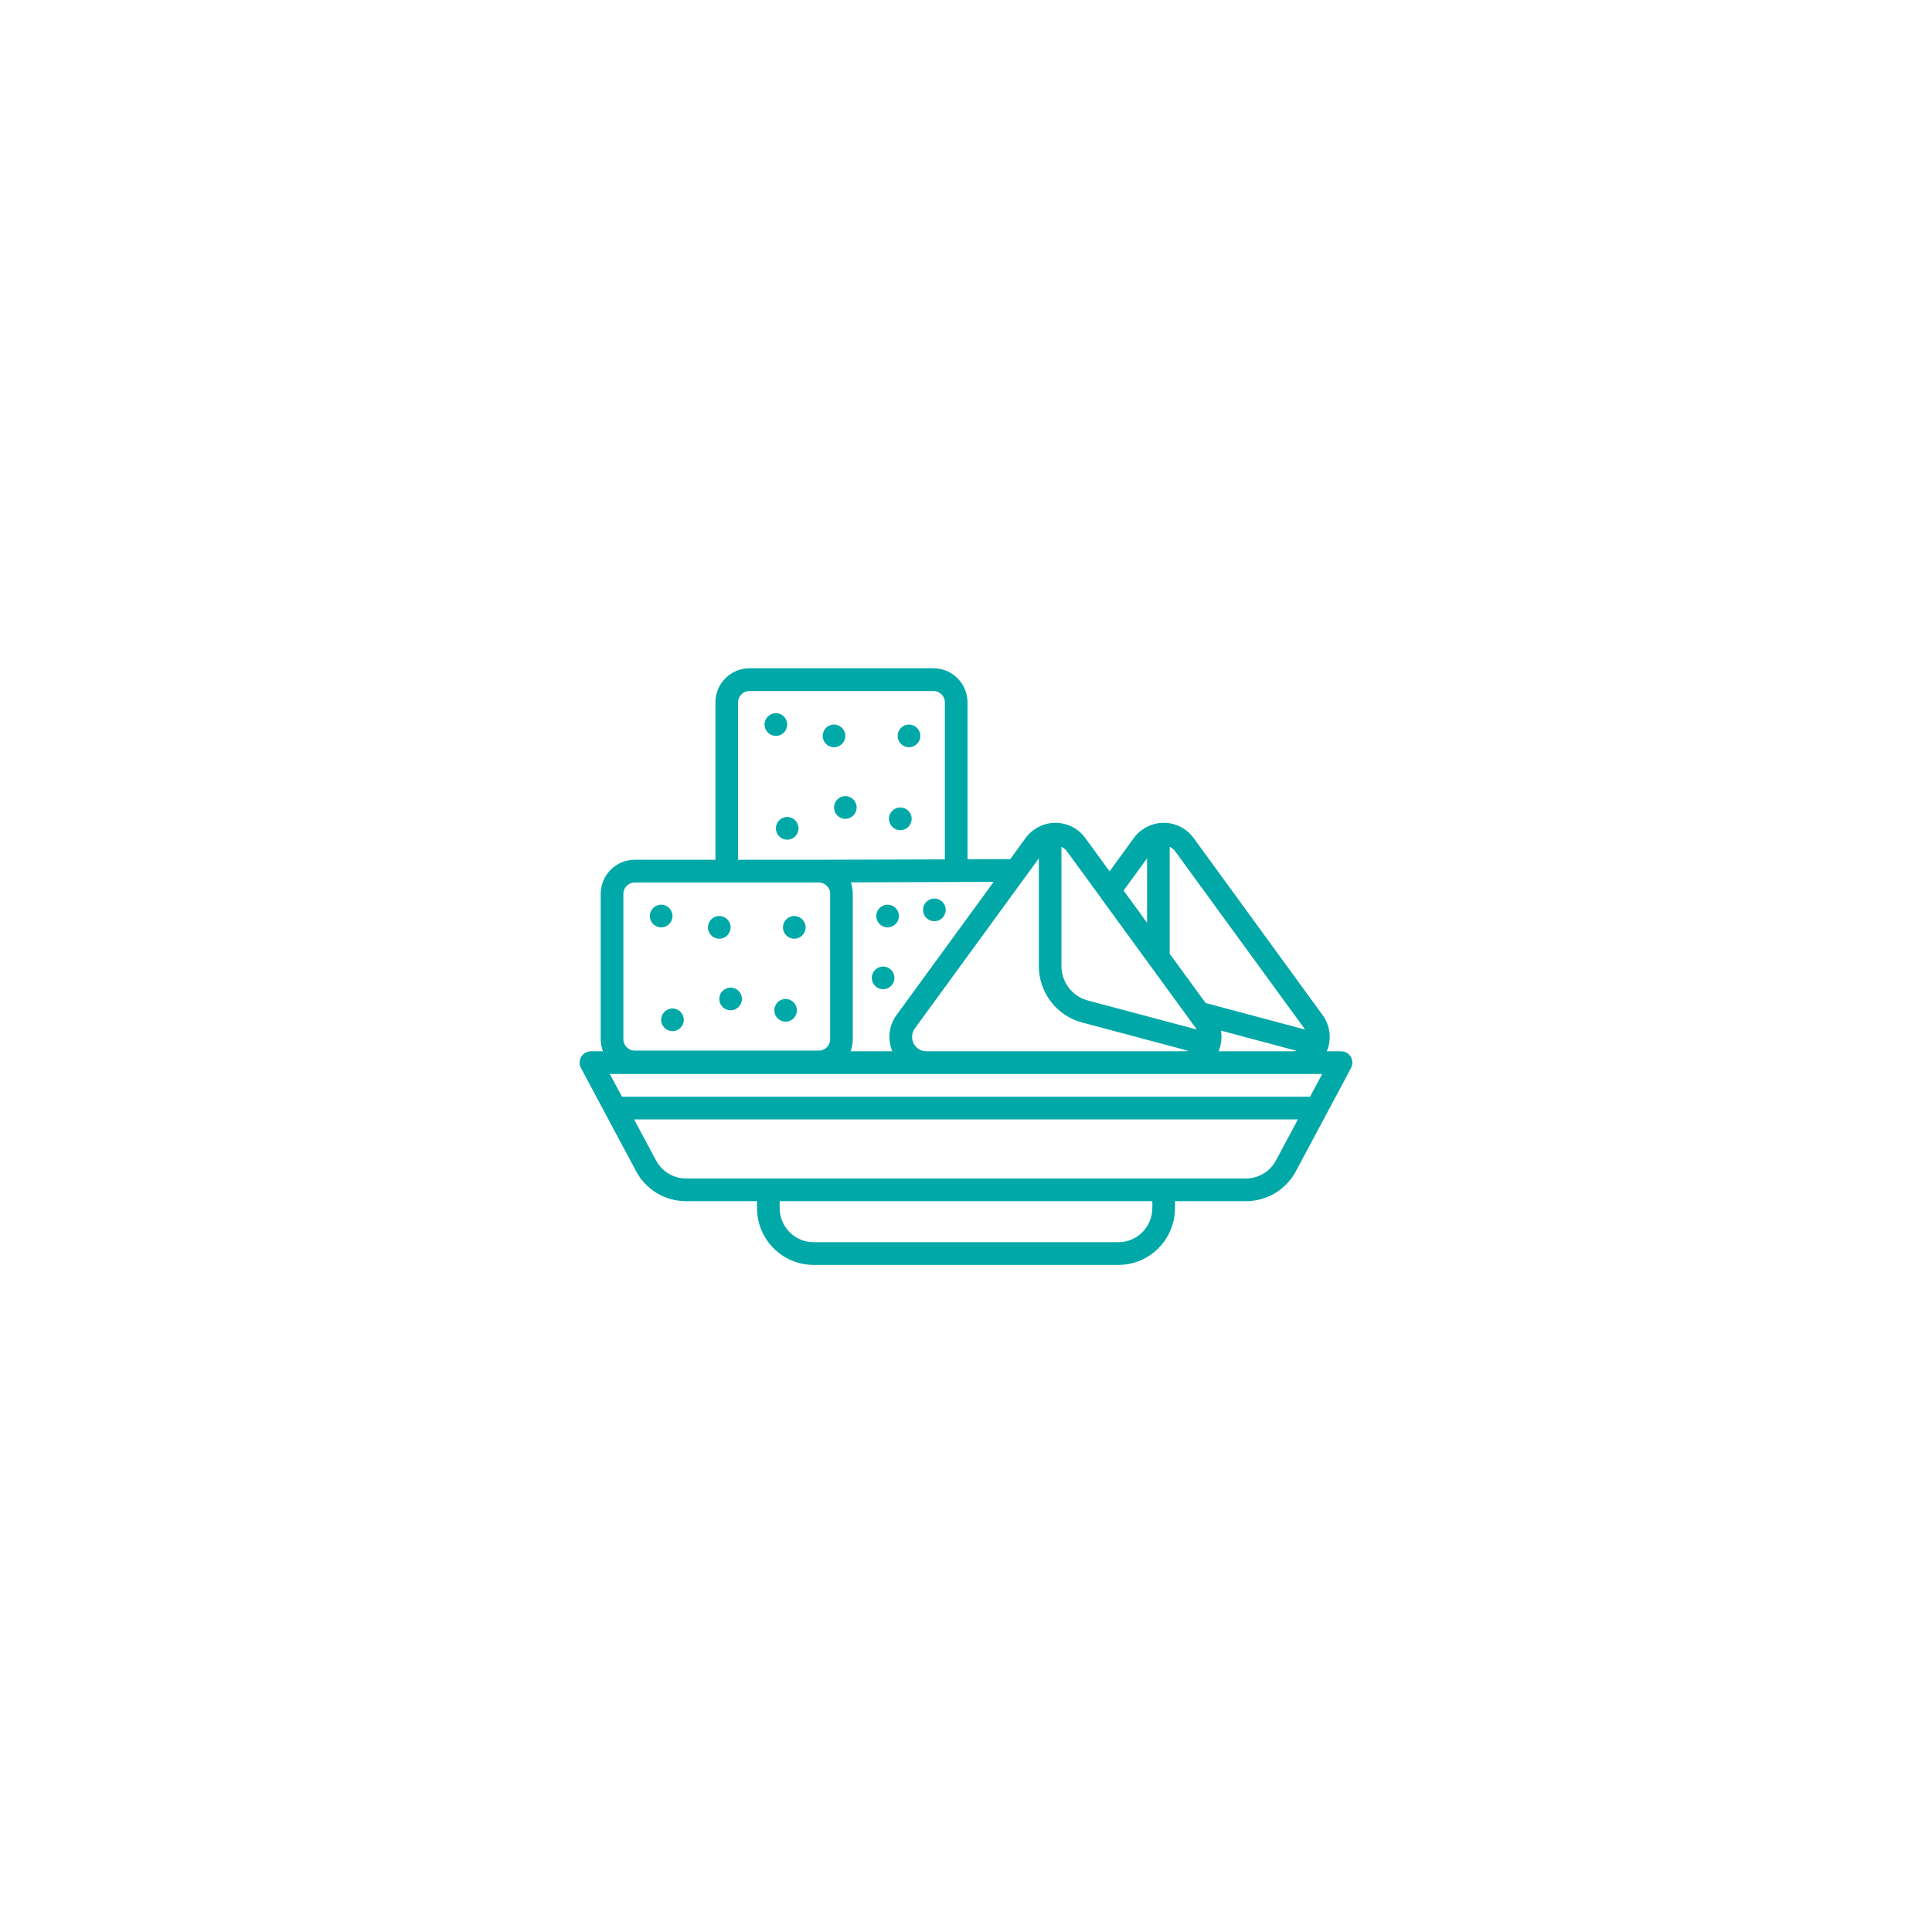 <?xml version="1.0" encoding="UTF-8"?> <svg xmlns="http://www.w3.org/2000/svg" xmlns:xlink="http://www.w3.org/1999/xlink" width="375" zoomAndPan="magnify" viewBox="0 0 375 375" height="375" preserveAspectRatio="xMidYMid meet" version="1.0"><defs><clipPath id="clip-0"><path d="M 112.5 129.715 L 262.5 129.715 L 262.5 245.52 L 112.5 245.52 Z M 112.5 129.715 " clip-rule="nonzero"></path></clipPath></defs><g clip-path="url(#clip-0)"><path fill="rgb(0%, 65.88%, 65.88%)" d="M 139.613 193.898 C 139.613 195.113 140.598 196.102 141.809 196.102 C 143.023 196.102 144.008 195.113 144.008 193.898 C 144.008 192.68 143.023 191.691 141.809 191.691 C 140.598 191.691 139.613 192.68 139.613 193.898 Z M 152.477 198.305 C 153.703 198.305 154.676 197.316 154.676 196.102 C 154.676 194.887 153.703 193.898 152.477 193.898 C 151.266 193.898 150.293 194.887 150.293 196.102 C 150.293 197.316 151.266 198.305 152.477 198.305 Z M 154.168 182.207 C 155.379 182.207 156.367 181.219 156.367 180.004 C 156.367 178.789 155.379 177.797 154.168 177.797 C 152.957 177.797 151.973 178.789 151.973 180.004 C 151.973 181.219 152.957 182.207 154.168 182.207 Z M 128.332 197.945 C 128.332 199.16 129.32 200.148 130.531 200.148 C 131.742 200.148 132.727 199.16 132.727 197.945 C 132.727 196.73 131.742 195.742 130.531 195.742 C 129.32 195.742 128.332 196.73 128.332 197.945 Z M 139.613 182.207 C 140.824 182.207 141.809 181.219 141.809 180.004 C 141.809 178.789 140.824 177.797 139.613 177.797 C 138.402 177.797 137.414 178.789 137.414 180.004 C 137.414 181.219 138.402 182.207 139.613 182.207 Z M 128.332 180.004 C 129.547 180.004 130.531 179.016 130.531 177.797 C 130.531 176.582 129.547 175.594 128.332 175.594 C 127.121 175.594 126.137 176.582 126.137 177.797 C 126.137 179.016 127.121 180.004 128.332 180.004 Z M 152.797 158.574 C 151.586 158.574 150.598 159.562 150.598 160.777 C 150.598 161.992 151.586 162.984 152.797 162.984 C 154.008 162.984 154.992 161.992 154.992 160.777 C 154.992 159.562 154.008 158.574 152.797 158.574 Z M 161.879 145.039 C 163.09 145.039 164.074 144.051 164.074 142.836 C 164.074 141.621 163.09 140.633 161.879 140.633 C 160.668 140.633 159.68 141.621 159.68 142.836 C 159.68 144.051 160.668 145.039 161.879 145.039 Z M 152.797 140.633 C 152.797 139.414 151.812 138.426 150.598 138.426 C 149.387 138.426 148.402 139.414 148.402 140.633 C 148.402 141.848 149.387 142.836 150.598 142.836 C 151.812 142.836 152.797 141.848 152.797 140.633 Z M 176.434 145.039 C 177.645 145.039 178.633 144.051 178.633 142.836 C 178.633 141.621 177.645 140.633 176.434 140.633 C 175.223 140.633 174.238 141.621 174.238 142.836 C 174.238 144.051 175.223 145.039 176.434 145.039 Z M 161.879 156.73 C 161.879 157.945 162.863 158.934 164.074 158.934 C 165.289 158.934 166.273 157.945 166.273 156.73 C 166.273 155.516 165.289 154.527 164.074 154.527 C 162.863 154.527 161.879 155.516 161.879 156.73 Z M 174.754 161.141 C 175.969 161.141 176.953 160.148 176.953 158.934 C 176.953 157.719 175.969 156.73 174.754 156.73 C 173.531 156.73 172.547 157.719 172.547 158.934 C 172.547 160.148 173.531 161.141 174.754 161.141 Z M 171.414 192.012 C 172.625 192.012 173.609 191.023 173.609 189.809 C 173.609 188.594 172.625 187.605 171.414 187.605 C 170.203 187.605 169.215 188.594 169.215 189.809 C 169.215 191.023 170.203 192.012 171.414 192.012 Z M 181.359 178.812 C 182.574 178.812 183.559 177.824 183.559 176.609 C 183.559 175.395 182.574 174.406 181.359 174.406 C 180.148 174.406 179.164 175.395 179.164 176.609 C 179.164 177.824 180.148 178.812 181.359 178.812 Z M 172.277 180.004 C 173.492 180.004 174.477 179.016 174.477 177.797 C 174.477 176.582 173.492 175.594 172.277 175.594 C 171.066 175.594 170.082 176.582 170.082 177.797 C 170.082 179.016 171.066 180.004 172.277 180.004 Z M 254.285 212.867 L 120.715 212.867 L 118.371 208.461 L 256.641 208.461 Z M 247.664 225.238 C 246.52 227.391 244.281 228.738 241.859 228.738 L 133.141 228.738 C 130.719 228.738 128.48 227.391 127.336 225.238 L 123.074 217.277 L 251.926 217.277 Z M 223.668 234.496 C 223.656 238.145 220.711 241.109 217.078 241.109 L 157.922 241.109 C 154.289 241.109 151.344 238.145 151.332 234.496 L 151.332 233.148 L 223.668 233.148 Z M 120.996 173.496 C 120.996 172.281 121.98 171.293 123.191 171.293 L 158.934 171.293 C 160.148 171.293 161.133 172.281 161.133 173.496 L 161.133 201.711 C 161.133 202.93 160.148 203.918 158.934 203.918 L 123.191 203.918 C 121.98 203.918 120.996 202.93 120.996 201.711 Z M 143.262 136.328 C 143.262 135.113 144.246 134.125 145.457 134.125 L 181.199 134.125 C 182.414 134.125 183.398 135.113 183.398 136.328 L 183.398 166.805 L 158.348 166.883 L 143.262 166.883 Z M 192.867 171.172 L 174.023 197.012 C 172.531 199.039 172.211 201.727 173.199 204.051 L 165.102 204.051 C 165.379 203.301 165.527 202.516 165.527 201.711 L 165.527 173.496 C 165.527 172.734 165.395 171.988 165.141 171.266 Z M 201.641 166.602 L 201.641 187.523 C 201.641 192.656 205.078 197.129 210.004 198.453 L 230.633 203.957 C 230.406 204.012 230.152 204.051 229.914 204.051 L 179.816 204.051 C 178.27 204.051 177.031 202.797 177.031 201.258 C 177.031 200.672 177.219 200.098 177.566 199.617 Z M 206.023 164.371 C 206.449 164.574 206.824 164.879 207.102 165.254 L 213.602 174.152 C 213.602 174.164 213.602 174.164 213.602 174.18 L 232.152 199.617 C 232.203 199.684 232.258 199.762 232.297 199.828 L 211.137 194.191 C 208.129 193.391 206.023 190.652 206.023 187.523 Z M 222.645 166.602 L 222.645 179.109 L 218.09 172.855 Z M 236.984 200.043 L 251.648 203.957 C 251.406 204.012 251.168 204.051 250.914 204.051 L 236.531 204.051 C 237.051 202.781 237.227 201.391 236.984 200.043 Z M 227.039 164.371 C 227.465 164.574 227.836 164.879 228.117 165.254 L 253.164 199.617 C 253.219 199.684 253.258 199.762 253.297 199.828 L 234.016 194.684 L 227.039 185.133 Z M 262.18 205.121 C 261.793 204.453 261.074 204.051 260.301 204.051 L 257.531 204.051 C 258.52 201.727 258.199 199.039 256.707 197.012 L 231.672 162.648 C 229.328 159.441 224.84 158.746 221.645 161.098 C 221.043 161.527 220.512 162.062 220.086 162.648 L 215.371 169.129 L 210.645 162.648 C 208.312 159.441 203.828 158.746 200.629 161.098 C 200.031 161.527 199.512 162.062 199.07 162.648 L 196.09 166.75 L 187.793 166.777 L 187.793 136.328 C 187.793 132.684 184.836 129.715 181.199 129.715 L 145.457 129.715 C 141.824 129.715 138.867 132.684 138.867 136.328 L 138.867 166.883 L 123.191 166.883 C 119.559 166.883 116.602 169.848 116.602 173.496 L 116.602 201.711 C 116.602 202.516 116.746 203.301 117.027 204.051 L 114.695 204.051 C 113.484 204.051 112.5 205.039 112.5 206.254 C 112.5 206.617 112.594 206.977 112.766 207.297 L 117.469 216.113 L 117.48 216.129 L 123.461 227.324 C 125.363 230.918 129.094 233.148 133.141 233.148 L 146.938 233.148 L 146.938 234.496 C 146.949 240.59 151.863 245.52 157.922 245.52 L 217.078 245.52 C 223.137 245.52 228.051 240.59 228.062 234.496 L 228.062 233.148 L 241.859 233.148 C 245.906 233.148 249.621 230.918 251.539 227.324 L 262.234 207.297 C 262.605 206.602 262.594 205.789 262.18 205.121 " fill-opacity="1" fill-rule="nonzero"></path></g></svg> 